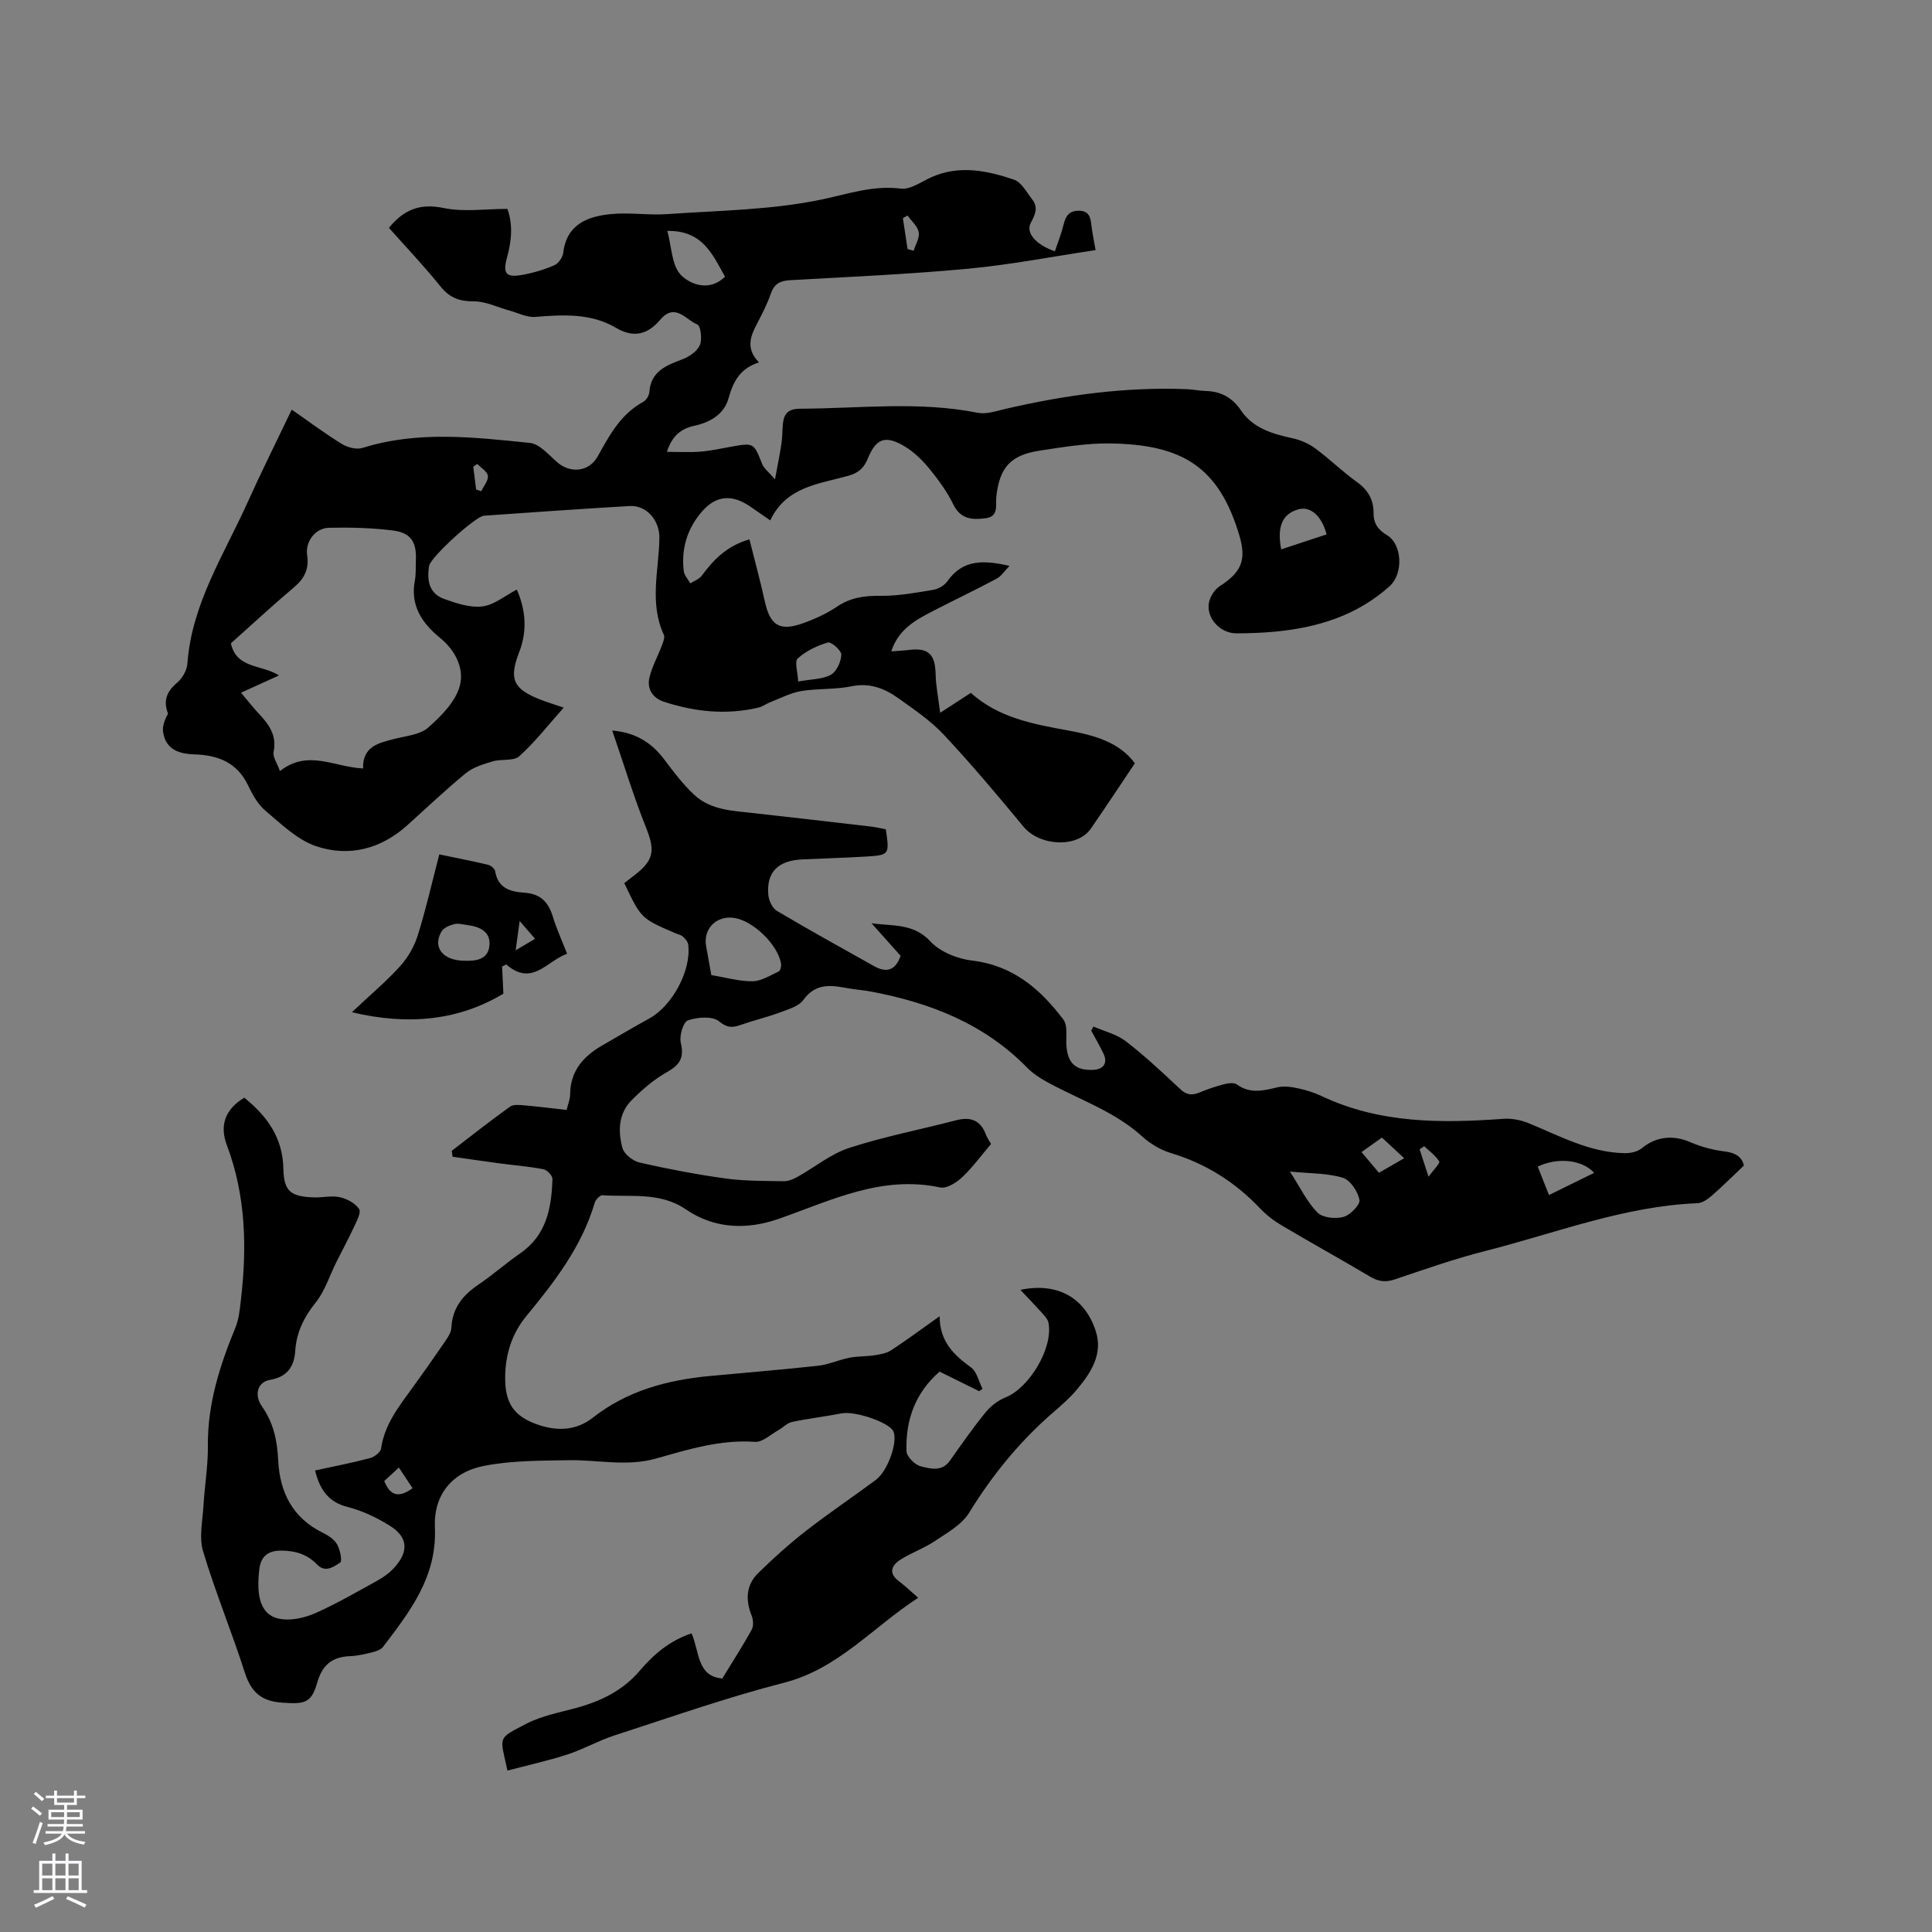<svg enable-background="new 0 0 400 400" viewBox="0 0 400 400" xmlns="http://www.w3.org/2000/svg"><rect x="0" y="0" width="400" height="400" fill="#808080" stroke="none"/><g fill="#010000"><path d="m65.23 304.45c3.98-.87 7.71-1.59 11.37-2.56.91-.24 2.19-1.21 2.3-1.99.69-4.86 3.54-8.51 6.28-12.28 2.37-3.26 4.69-6.55 6.96-9.88.58-.85 1.26-1.86 1.31-2.82.19-4.11 2.37-6.77 5.63-8.97 2.98-2.02 5.69-4.43 8.65-6.48 5.45-3.77 6.46-9.42 6.65-15.38.02-.68-1.11-1.87-1.86-2.01-2.98-.58-6.02-.81-9.03-1.21-3.27-.44-6.53-.92-9.79-1.38-.05-.41-.11-.82-.16-1.23 4-3.07 7.95-6.2 12.04-9.13.72-.52 2.03-.36 3.05-.27 2.84.24 5.66.61 8.68.94.29-1.21.72-2.21.73-3.21.03-4.78 2.66-7.82 6.52-10.07 3.29-1.91 6.58-3.84 9.91-5.68 4.75-2.62 8.69-9.96 8.02-15.27-.08-.6-.61-1.23-1.11-1.66-.46-.39-1.15-.52-1.73-.77-6.92-2.99-6.92-2.99-10.4-10.3.69-.54 1.42-1.11 2.15-1.67 4.05-3.11 4.23-5.15 2.35-9.84-2.58-6.45-4.6-13.13-6.99-20.08 4.82.42 8.11 2.47 10.73 5.94 1.96 2.6 3.95 5.26 6.33 7.45 3.39 3.1 7.92 3.23 12.24 3.71 8.11.91 16.21 1.84 24.32 2.79 1.03.12 2.05.38 3.02.56.77 5.29.78 5.34-4.27 5.65-4.33.26-8.68.37-13.02.58-5.03.23-7.45 2.63-7.04 7.32.1 1.18.84 2.78 1.78 3.34 6.64 3.94 13.4 7.67 20.14 11.45 2.55 1.43 4.42.88 5.47-2.15-1.97-2.2-3.99-4.47-6.02-6.74 4.32.63 8.67-.05 12.18 3.75 2.01 2.18 5.61 3.62 8.66 3.98 8.44 1 14.12 5.9 18.88 12.21.91 1.2.53 3.42.62 5.18.2 3.81 1.86 5.41 5.57 5.23 2.16-.1 3.03-1.43 2.11-3.37-.77-1.61-1.68-3.16-2.53-4.74.15-.29.29-.58.44-.86 2.26.99 4.82 1.59 6.72 3.05 3.94 3.04 7.59 6.46 11.22 9.87 1.29 1.21 2.4 1.41 3.95.77 1.66-.69 3.38-1.28 5.11-1.73.86-.22 2.09-.41 2.7.03 2.76 2 5.52 1.29 8.45.59 1.34-.32 2.9-.07 4.3.23 1.64.35 3.29.88 4.81 1.59 12.04 5.7 24.76 5.64 37.63 4.71 1.71-.12 3.59.24 5.19.89 6.45 2.64 12.64 6.07 19.84 6.22 1.21.03 2.72-.27 3.6-1 2.91-2.42 6.45-2.84 10.03-1.29 2.25.97 4.71 1.64 7.14 1.93 2.37.28 3.66 1.25 3.98 2.94-2.4 2.27-4.44 4.32-6.62 6.21-.84.73-1.96 1.53-2.98 1.57-15.24.62-29.36 6.2-43.9 9.89-6.35 1.61-12.57 3.79-18.78 5.89-1.9.64-3.35.45-5.03-.54-6.11-3.62-12.32-7.06-18.42-10.67-1.62-.96-3.17-2.16-4.46-3.53-5.15-5.41-11.18-9.24-18.37-11.4-2.15-.65-4.31-1.92-5.97-3.43-5.29-4.82-11.9-7.24-18.09-10.43-2.04-1.05-4.18-2.22-5.75-3.83-8.92-9.12-20.1-13.46-32.3-15.76-1.77-.33-3.58-.45-5.34-.78-3.33-.63-6.29-.83-8.69 2.49-.99 1.37-3.19 1.97-4.95 2.63-2.57.96-5.27 1.59-7.86 2.5-1.75.62-2.87.79-4.67-.69-1.36-1.12-4.47-.87-6.44-.19-.96.33-1.81 3.2-1.47 4.62.74 3.09-.18 4.58-2.85 6.08-2.7 1.52-5.16 3.64-7.36 5.86-2.71 2.74-2.81 6.43-1.87 9.86.34 1.27 2.18 2.7 3.57 3.02 5.87 1.33 11.8 2.47 17.77 3.29 3.97.55 8.03.5 12.05.57.96.02 2.01-.43 2.88-.92 3.57-1.99 6.88-4.74 10.68-5.98 7.22-2.35 14.74-3.79 22.1-5.71 3.02-.79 5.08-.05 6.21 2.97.29.78.82 1.48 1.06 1.92-2.06 2.42-3.84 4.88-6.02 6.93-1.17 1.1-3.19 2.36-4.52 2.08-12.12-2.59-22.54 2.68-33.38 6.48-6.5 2.28-13.25 2.18-19.28-1.95-5.33-3.65-11.42-2.51-17.26-2.92-.51-.04-1.42.93-1.61 1.59-2.68 9.07-8.3 16.33-14.17 23.46-3.01 3.66-4.33 7.95-4.36 12.67-.03 5.4 1.83 8.14 6.99 9.86 3.93 1.31 7.83 1.1 11.17-1.53 7.12-5.6 15.4-7.78 24.18-8.62 7.49-.71 14.99-1.3 22.47-2.13 2.18-.24 4.26-1.22 6.43-1.65 1.72-.34 3.52-.25 5.25-.52 1.18-.18 2.47-.41 3.44-1.04 3.18-2.08 6.23-4.35 10.02-7.04.01 5.25 2.95 8.03 6.49 10.59 1.22.89 1.61 2.93 2.39 4.44-.23.16-.46.33-.69.49-2.71-1.34-5.42-2.68-8.2-4.05-5.08 4.42-7.06 10.08-6.85 16.48.04 1.12 1.74 2.83 2.95 3.12 1.97.49 4.38 1.2 6.05-1.17 2.38-3.38 4.75-6.78 7.36-9.98 1.06-1.31 2.58-2.49 4.14-3.11 4.95-1.97 9.93-10.3 8.89-15.48-.15-.74-.81-1.43-1.35-2.03-1.46-1.62-2.98-3.19-4.46-4.76 7.47-1.56 13.3 1.42 15.61 8.56 1.53 4.74-1.02 8.65-3.95 12.13-1.43 1.69-3.13 3.18-4.81 4.63-6.95 6.01-12.65 12.99-17.47 20.84-1.53 2.49-4.57 4.16-7.14 5.88-2.26 1.52-4.94 2.42-7.22 3.92-1.67 1.1-2.37 2.71-.22 4.32 1.27.95 2.42 2.06 4.04 3.47-9.51 6.19-16.57 14.71-27.74 17.58-11.88 3.05-23.49 7.15-35.17 10.93-3.31 1.07-6.39 2.86-9.7 3.93-4.07 1.32-8.26 2.24-12.43 3.34-1.54-7.2-2.19-6.52 3.88-9.68 3.22-1.68 6.99-2.36 10.55-3.34 5-1.39 9.48-3.58 12.92-7.61 2.91-3.41 6.24-6.28 10.77-7.78 1.64 3.66 1.08 8.94 6.37 9.34 2.14-3.51 4.22-6.74 6.08-10.09.41-.74.34-2.03.01-2.87-1.31-3.26-1.21-6.35 1.32-8.84 3.16-3.11 6.48-6.09 9.98-8.81 4.68-3.65 9.62-6.95 14.38-10.49 2.51-1.86 4.6-7.91 3.65-10.05-.84-1.88-7.95-4.28-10.71-3.74-3.42.66-6.89 1.07-10.29 1.78-1 .21-1.83 1.15-2.78 1.68-1.61.89-3.32 2.55-4.88 2.44-7.18-.52-13.86 1.59-20.55 3.47-6.04 1.69-11.98.23-17.97.33-5.89.1-11.89.05-17.61 1.18-6.61 1.3-10.44 6.02-10.14 12.76.45 10.2-5.15 17.36-10.73 24.7-.44.58-1.37.91-2.13 1.1-1.54.38-3.11.77-4.69.83-3.73.15-5.77 1.79-6.83 5.54-1.21 4.26-2.67 4.39-7.21 4.09-4.33-.29-6.46-2.17-7.76-6.22-2.7-8.44-6.11-16.66-8.65-25.14-.86-2.88-.09-6.29.09-9.44.24-4.13.95-8.25.91-12.36-.09-8.69 2.47-16.66 5.72-24.54.7-1.71.88-3.67 1.1-5.54 1.29-10.93 1.06-21.72-2.9-32.21-1.54-4.08-.33-7.44 3.62-9.8 4.65 3.76 7.97 8.19 8.09 14.73.09 4.7 1.57 5.75 6.33 5.91 1.8.06 3.67-.42 5.38-.04 1.48.33 3.17 1.25 3.97 2.44.47.7-.5 2.51-1.06 3.71-1.13 2.46-2.44 4.85-3.65 7.28-1.4 2.81-2.36 5.97-4.27 8.36-2.43 3.03-3.99 6.17-4.24 9.99-.22 3.37-1.71 5.44-5.28 6.05-2.47.42-3.33 3.04-1.6 5.5 2.38 3.39 3.15 7.07 3.34 11.06.32 6.71 2.98 12.03 9.31 15.12 1.11.54 2.33 1.36 2.9 2.38.61 1.09 1.09 3.44.64 3.74-1.33.86-3.06 2.21-4.81.4-2.03-2.1-4.44-2.85-7.43-2.86-2.92-.02-4.21 1.41-4.5 3.78-.66 5.47.05 9.92 4.79 10.43 2.27.25 4.86-.39 6.99-1.35 4.33-1.95 8.47-4.33 12.63-6.64 1.28-.71 2.53-1.6 3.5-2.67 3.08-3.38 2.87-6.37-.94-8.73-2.64-1.64-5.58-3.05-8.57-3.82-4.01-.99-5.85-3.48-6.87-7.59zm82.04-102.57c2.92.48 5.73 1.31 8.52 1.28 1.83-.02 3.67-1.21 5.43-2.03.35-.16.58-1.08.49-1.59-.63-3.94-5.8-8.94-9.73-9.5-3.68-.53-6.44 2.27-5.78 5.87.36 1.94.71 3.91 1.07 5.97zm119.79 40.68c2.19 3.39 3.57 6.33 5.72 8.5 1.08 1.08 3.74 1.34 5.38.89 1.4-.39 3.49-2.54 3.3-3.53-.33-1.74-1.9-4.11-3.45-4.58-3.2-.97-6.73-.87-10.95-1.28zm51.31-1.02c.79 1.98 1.53 3.86 2.33 5.88 3.32-1.63 6.29-3.09 9.35-4.59-2.41-2.71-7.54-3.3-11.68-1.29zm-32.87 1.27c1.79-1.03 3.36-1.94 5.22-3.01-1.72-1.6-3.08-2.86-4.61-4.28-1.45 1.04-2.78 1.99-4.22 3.01 1.23 1.46 2.31 2.74 3.61 4.28zm-205.94 63.82c1.34 3.38 3.28 3.34 5.86 1.49-.96-1.44-1.85-2.8-2.84-4.28-1.13 1.05-2.04 1.89-3.02 2.79zm215.3-69.32c-.31.21-.62.43-.94.64.51 1.58 1.02 3.16 1.84 5.68 1.1-1.51 2.44-2.82 2.22-3.16-.75-1.23-2.04-2.14-3.12-3.16z"/><path d="m80.52 47.17c3.17-3.87 6.54-5.1 11.34-4.1 4.13.86 8.58.18 13.19.18 1.21 3.34.84 6.72-.09 10.11-.89 3.26-.2 4.15 3.12 3.56 2.28-.4 4.55-1.08 6.67-1.99.86-.37 1.75-1.64 1.86-2.58.7-5.9 5-7.53 9.81-8.02 3.86-.4 7.83.28 11.72 0 10.77-.76 21.71-.84 32.19-3.07 5.45-1.16 10.47-2.92 16.2-2.21 2.02.25 4.31-1.5 6.44-2.42 5.74-2.5 11.44-1.3 16.95.56 1.55.52 2.63 2.62 3.79 4.1 1.3 1.66.61 3.15-.31 4.88-1.07 2.03 1.07 4.5 5 5.86.62-1.86 1.36-3.69 1.82-5.59.43-1.77 1.18-2.84 3.19-2.81 2.05.03 2.36 1.33 2.54 2.93.16 1.45.48 2.89.88 5.22-8.96 1.34-17.66 3.04-26.45 3.86-12.23 1.14-24.52 1.68-36.8 2.37-2.05.12-3.28.73-3.98 2.76-.72 2.09-1.74 4.09-2.77 6.06-1.37 2.62-2.59 5.19.3 8.2-3.95 1.26-5.34 4.01-6.3 7.45-.91 3.29-3.81 4.97-7.1 5.68-2.71.59-4.58 2.04-5.65 5.39 2.45 0 4.69.13 6.9-.04 2.1-.16 4.19-.62 6.27-1 4.84-.88 4.78-.88 6.56 3.58.36.89 1.27 1.56 2.64 3.16.57-3.08 1.03-5.27 1.35-7.48.2-1.35.16-2.74.3-4.1.22-2.09 1.19-3.04 3.53-3.05 12.27-.04 24.55-1.6 36.78.84 1.74.35 3.75-.33 5.58-.76 12.44-2.9 24.99-4.64 37.8-4.12 1.27.05 2.53.33 3.79.36 3.17.09 5.52 1.32 7.37 4.06 2.48 3.65 6.49 4.84 10.63 5.73 1.67.36 3.38 1.11 4.75 2.12 2.98 2.2 5.65 4.83 8.66 6.99 2.29 1.64 3.41 3.69 3.39 6.38-.01 2.16.93 3.47 2.76 4.56 3.21 1.91 3.43 8 .59 10.56-6.76 6.1-14.95 8.61-23.79 9.44-2.63.25-5.29.33-7.94.35-3.21.02-6.15-2.94-5.74-6.12.17-1.32 1.16-2.94 2.28-3.65 4.45-2.86 5.56-5.39 4.08-10.41-4.24-14.39-11.94-18.95-26.86-19.14-4.83-.06-9.71.76-14.51 1.49-6.04.92-8.28 3.48-8.97 9.48-.2 1.78.58 4.17-2.24 4.52-2.69.34-5.15.25-6.66-2.85-1.28-2.64-3.07-5.09-4.94-7.38-1.45-1.77-3.18-3.48-5.12-4.64-4.01-2.39-5.94-1.7-7.66 2.53-.8 1.94-1.92 2.95-3.97 3.53-6.11 1.72-12.93 2.24-16.21 9.25-1.65-1.13-2.86-1.96-4.06-2.8-3.77-2.63-7.08-2.45-10.04.92-3.07 3.5-4.37 7.71-3.82 12.36.1.89.89 1.71 1.36 2.56.8-.52 1.83-.86 2.36-1.58 2.44-3.29 5.16-6.16 9.88-7.53 1.08 4.32 2.24 8.54 3.18 12.82 1.1 4.99 3.05 6.28 7.87 4.56 2.47-.88 4.94-2 7.1-3.46 2.81-1.9 5.71-2.27 9.01-2.23 3.63.04 7.29-.64 10.9-1.24 1.06-.18 2.32-.91 2.93-1.78 3.2-4.58 7.55-4.39 12.86-3.18-1.06 1.08-1.71 2.14-2.67 2.65-4.29 2.29-8.68 4.38-13.01 6.61-3.66 1.88-7.31 3.8-8.8 8.44 1.43-.11 2.58-.16 3.71-.3 3.98-.49 5.38.91 5.47 5.03.05 2.39.54 4.77.94 7.99 2.74-1.78 4.47-2.91 6.35-4.13 5.75 5.18 12.93 6.47 20.15 7.79 5.34.98 10.58 2.38 13.81 6.79-3.13 4.65-6.07 9.14-9.13 13.55-2.81 4.05-10.59 3.61-13.94-.44-5.33-6.45-10.72-12.86-16.43-18.97-2.71-2.91-6.12-5.21-9.38-7.55-2.87-2.06-5.95-3.32-9.79-2.53-3.4.7-6.99.42-10.43.99-2.16.36-4.21 1.46-6.29 2.26-.88.34-1.69.96-2.59 1.17-6.62 1.55-13.13.87-19.52-1.22-2.29-.75-3.55-2.62-3.01-4.96.53-2.29 1.73-4.42 2.57-6.65.27-.72.68-1.68.42-2.25-3.05-6.58-1.02-13.37-.92-20.06.05-3.57-2.59-6.8-6.18-6.6-10.05.58-20.09 1.3-30.13 2-1.79.13-11.05 8.59-11.36 10.37-.51 2.95-.04 5.72 3.07 6.85 2.54.92 5.39 1.87 7.95 1.56 2.43-.29 4.66-2.2 7.13-3.48 1.73 3.91 2.29 8.33.5 12.93-2.18 5.61-1.27 7.65 4.44 9.87 1.38.53 2.8.96 4.77 1.64-3.13 3.51-5.9 7.08-9.2 10.06-1.18 1.06-3.69.52-5.49 1.06-1.93.58-4.04 1.2-5.56 2.44-4.18 3.42-8.1 7.16-12.12 10.78-5.5 4.95-12.11 6.64-18.91 4.34-3.89-1.32-7.21-4.6-10.49-7.35-1.56-1.31-2.66-3.33-3.57-5.22-2.26-4.74-6.22-6.29-11.08-6.43-3.21-.1-5.98-.98-6.53-4.65-.18-1.21.35-2.53 1.03-3.8-1.02-2.62-.32-4.54 1.89-6.4 1.08-.91 2.02-2.56 2.12-3.95.89-12.37 7.58-22.54 12.46-33.38 2.86-6.35 5.98-12.58 9.14-19.2 3.59 2.49 6.87 4.95 10.35 7.09 1.18.73 3.05 1.23 4.29.84 11.47-3.6 23.09-2.22 34.65-1.04 1.95.2 3.82 2.34 5.49 3.85 2.81 2.56 6.75 2.22 8.59-1.09 2.42-4.37 4.76-8.74 9.41-11.26.62-.34 1.21-1.31 1.26-2.02.32-4.35 3.52-5.53 6.89-6.81 1.4-.53 3.02-1.65 3.57-2.93.52-1.2.16-3.99-.52-4.26-2.36-.92-4.59-4.61-7.67-1-2.53 2.97-5.38 3.93-9.2 1.68-5.15-3.04-10.93-2.72-16.71-2.25-1.7.14-3.5-.81-5.25-1.29-2.5-.68-4.99-1.94-7.48-1.93-2.94.01-4.93-.72-6.8-3-3.39-4.22-7.12-8.14-10.75-12.22zm-5.35 111.93c-.12-4.6 3.26-5.3 6.62-6.15 2.35-.6 5.18-.83 6.85-2.3 2.68-2.37 5.64-5.34 6.54-8.59.98-3.54-.79-7.33-4.11-10.03-3.65-2.96-6.17-6.66-5.18-11.81.26-1.34.15-2.75.21-4.12.19-3.81-.97-5.78-4.7-6.26-4.38-.56-8.86-.67-13.28-.57-2.86.06-4.95 2.89-4.53 5.68.43 2.83-.54 4.8-2.7 6.63-4.52 3.81-8.85 7.84-13.09 11.62 1.19 5.32 6.37 4.34 9.96 6.64-2.82 1.28-5.17 2.35-7.86 3.58 1.39 1.64 2.48 3.04 3.69 4.34 2.09 2.23 3.76 4.48 3.06 7.9-.22 1.07.75 2.38 1.31 3.98 5.81-4.56 11.2-.82 17.21-.54zm62.99-111.29c.91 3.27.89 7.21 2.86 9.17 1.96 1.96 5.9 3.44 9.09.31-2.59-4.62-4.65-9.62-11.95-9.48zm27.1 93.29c2.71-.5 5.01-.44 6.76-1.4 1.19-.65 2.1-2.68 2.17-4.14.04-.86-2.09-2.73-2.77-2.54-2.25.66-4.55 1.75-6.26 3.31-.71.65.01 2.88.1 4.77zm109.4-30.46c-1.03-3.89-3.37-5.87-5.82-5.19-3.31.91-4.5 3.53-3.58 8.29 3.09-1.02 6.14-2.03 9.4-3.1zm-86.76-59.08 1.26.36c.39-1.29 1.27-2.67 1.05-3.85-.23-1.25-1.5-2.3-2.31-3.44-.32.17-.65.34-.97.52.32 2.14.65 4.28.97 6.41zm-89.32 49.79c.35.12.71.23 1.06.35.5-1.07 1.48-2.19 1.37-3.18-.1-.89-1.41-1.65-2.18-2.46-.28.18-.56.37-.85.55.2 1.58.4 3.16.6 4.74z"/><path d="m117.41 197.47c-4.2 1.47-7.23 6.88-12.6 2.21-.29.14-.57.28-.86.42.08 1.66.16 3.32.27 5.63-9.01 5.4-19.32 6.71-31.37 3.84 3.77-3.55 7.09-6.34 9.99-9.53 1.61-1.78 2.93-4.08 3.65-6.37 1.7-5.42 2.95-10.98 4.46-16.77 3.55.74 6.86 1.37 10.12 2.15.58.14 1.37.83 1.46 1.37.56 3.51 3.23 4.23 5.99 4.4 3.37.21 5.03 1.93 5.95 4.99.75 2.49 1.86 4.89 2.94 7.66zm-21.32 1.44c2.33.1 4.81-.2 5.21-2.87.45-3.02-1.82-4.18-4.51-4.51-.94-.12-1.94-.42-2.8-.19-.96.25-2.17.78-2.61 1.56-1.86 3.25.33 5.96 4.71 6.01zm10.67-2.17c1.72-1.01 2.77-1.63 4.02-2.37-1.06-1.23-1.93-2.22-3.19-3.68-.3 2.15-.52 3.75-.83 6.05z"/></g><path d="m6.44 374.46.42-.45c.65.47 1.27.95 1.85 1.44l-.45.49c-.65-.56-1.25-1.06-1.82-1.48m.93 7.33-.63-.26c.55-1.36 1.05-2.8 1.52-4.33.19.1.38.19.59.27-.46 1.29-.95 2.73-1.48 4.32m-.38-10.38.44-.42c.43.34 1.01.82 1.74 1.44l-.49.49c-.53-.51-1.09-1.01-1.69-1.51m2.5.35h1.72v-1.04h.59v1.04h3.52v-1.04h.59v1.04h1.75v.53h-1.75v1.42h-2.03v.97h3.22v2.03h-3.24c0 .35-.01.66-.03.93h3.32v.53h-3.37c-.03.27-.08.58-.15.94h3.96v.53h-3.71c.67.92 1.93 1.48 3.79 1.68-.13.24-.23.44-.29.59-2.13-.38-3.48-1.08-4.04-2.12-.43.97-1.77 1.72-4.03 2.23-.09-.19-.2-.37-.33-.55 2.1-.42 3.37-1.03 3.81-1.83h-3.36v-.53h3.58c.08-.29.13-.61.16-.94h-3.33v-.53h3.39c.02-.27.04-.58.04-.93h-3.23v-2.03h3.25v-.97h-2.07v-1.42h-1.73zm1.12 3.44v1h2.65c.01-.3.02-.44.01-.4v-.25-.35zm1.19-2h3.52v-.91h-3.52zm4.71 2h-2.63v.59c0 .15-.01.28-.01.4h2.64z" fill="#fbfafc"/><path d="m13.56 383.74h.63v1.52h2.72v6.07h1.13v.6h-11.06v-.6h1.13v-6.07h2.73v-1.52h.63v1.52h2.1v-1.52zm-2.69 8.83.38.56c-1.24.63-2.53 1.25-3.85 1.85-.1-.21-.21-.42-.34-.63 1.36-.55 2.63-1.15 3.81-1.78m-2.13-4.27h2.1v-2.45h-2.1zm0 3.04h2.1v-2.46h-2.1zm2.72-3.04h2.1v-2.45h-2.1zm0 3.04h2.1v-2.46h-2.1zm6.07 3.6c-1.41-.71-2.7-1.3-3.86-1.78l.35-.56c1.45.62 2.75 1.19 3.88 1.72zm-1.25-9.09h-2.1v2.45h2.1zm-2.09 5.49h2.1v-2.46h-2.1z" fill="#fbfafc"/></svg>